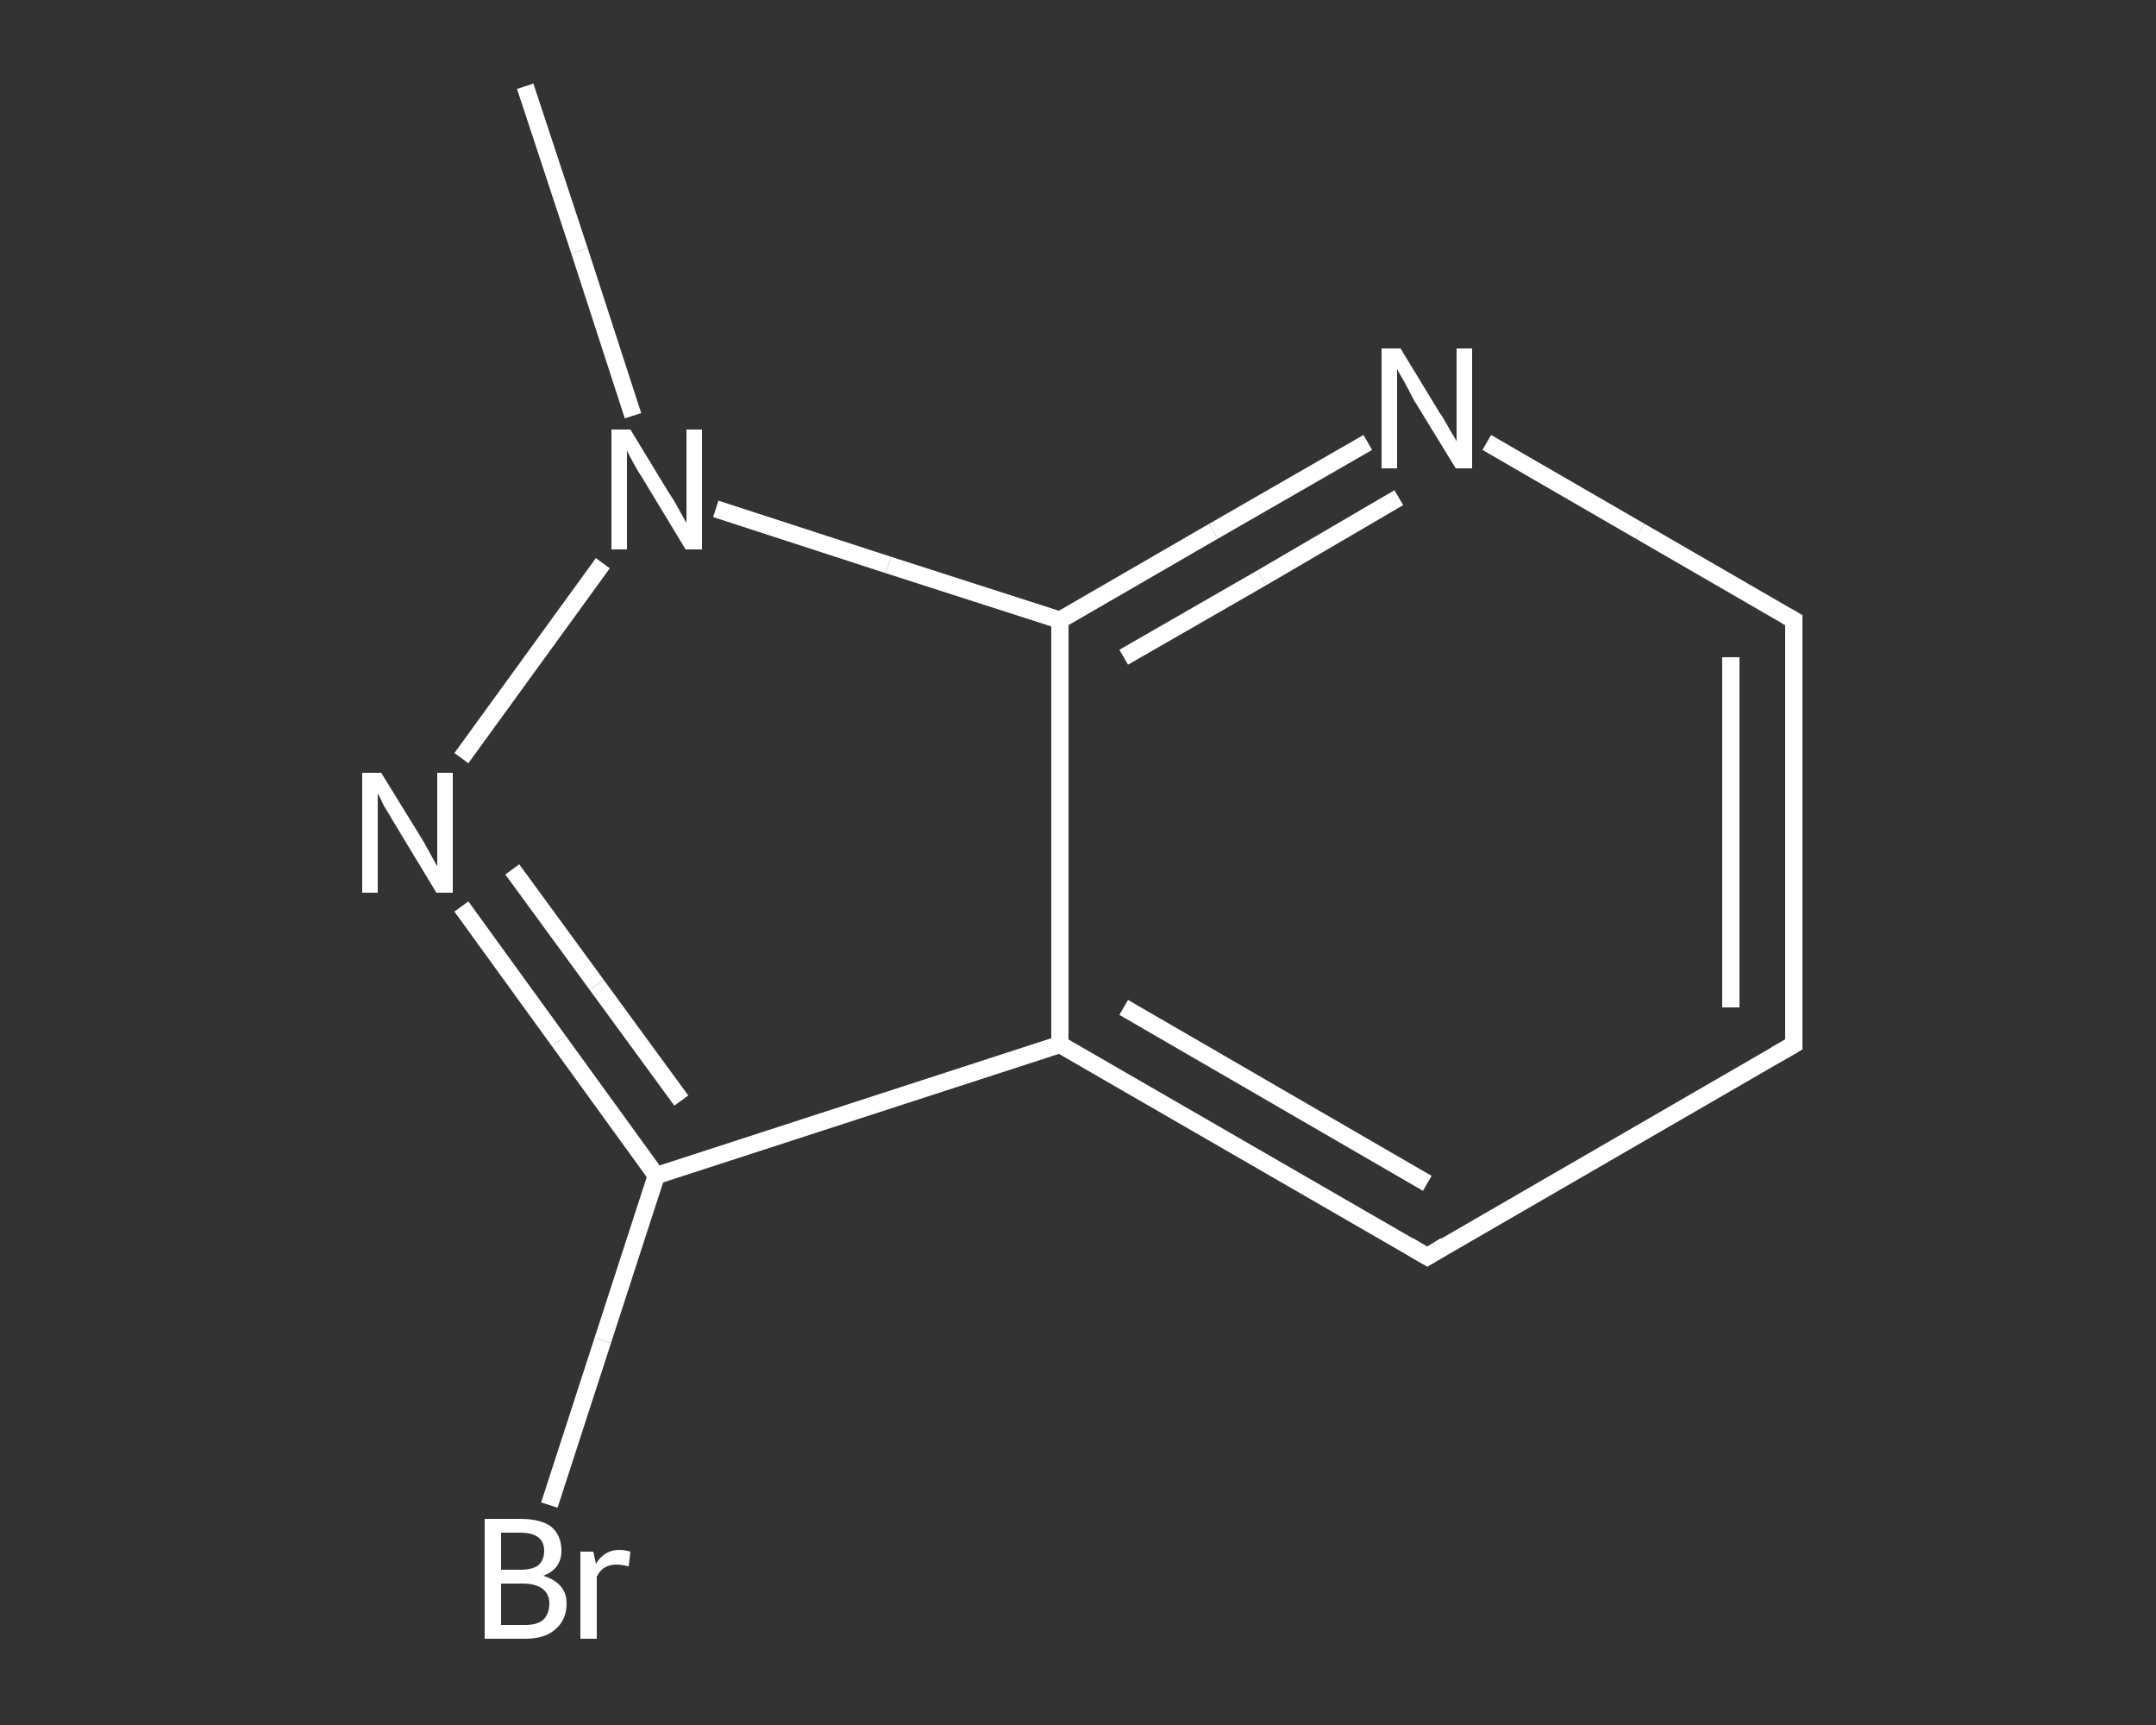 <?xml version='1.0' encoding='iso-8859-1'?>
<svg version='1.1' baseProfile='full'
              xmlns='http://www.w3.org/2000/svg'
                      xmlns:rdkit='http://www.rdkit.org/xml'
                      xmlns:xlink='http://www.w3.org/1999/xlink'
                  xml:space='preserve'
width='250px' height='200px' viewBox='0 0 250 200'>
<rect x="0" y="0" width="250" height="200" fill="#333333" stroke="none"/>
<!-- END OF HEADER -->
<rect style='opacity:1.0;fill:transparent;stroke:none' width='250.0' height='200.0' x='0.0' y='0.0'> </rect>
<path class='bond-0 atom-0 atom-1' d='M 60.9,10.0 L 67.2,29.1' style='fill:none;fill-rule:evenodd;stroke:#FFFFFF;stroke-width:2.0px;stroke-linecap:butt;stroke-linejoin:miter;stroke-opacity:1' />
<path class='bond-0 atom-0 atom-1' d='M 67.2,29.1 L 73.4,48.2' style='fill:none;fill-rule:evenodd;stroke:#FFFFFF;stroke-width:2.0px;stroke-linecap:butt;stroke-linejoin:miter;stroke-opacity:1' />
<path class='bond-1 atom-1 atom-2' d='M 69.9,65.3 L 53.5,87.9' style='fill:none;fill-rule:evenodd;stroke:#FFFFFF;stroke-width:2.0px;stroke-linecap:butt;stroke-linejoin:miter;stroke-opacity:1' />
<path class='bond-2 atom-2 atom-3' d='M 53.5,105.1 L 64.8,120.7' style='fill:none;fill-rule:evenodd;stroke:#FFFFFF;stroke-width:2.0px;stroke-linecap:butt;stroke-linejoin:miter;stroke-opacity:1' />
<path class='bond-2 atom-2 atom-3' d='M 64.8,120.7 L 76.1,136.3' style='fill:none;fill-rule:evenodd;stroke:#FFFFFF;stroke-width:2.0px;stroke-linecap:butt;stroke-linejoin:miter;stroke-opacity:1' />
<path class='bond-2 atom-2 atom-3' d='M 59.4,100.8 L 69.2,114.2' style='fill:none;fill-rule:evenodd;stroke:#FFFFFF;stroke-width:2.0px;stroke-linecap:butt;stroke-linejoin:miter;stroke-opacity:1' />
<path class='bond-2 atom-2 atom-3' d='M 69.2,114.2 L 79.0,127.6' style='fill:none;fill-rule:evenodd;stroke:#FFFFFF;stroke-width:2.0px;stroke-linecap:butt;stroke-linejoin:miter;stroke-opacity:1' />
<path class='bond-3 atom-3 atom-4' d='M 76.1,136.3 L 69.9,155.4' style='fill:none;fill-rule:evenodd;stroke:#FFFFFF;stroke-width:2.0px;stroke-linecap:butt;stroke-linejoin:miter;stroke-opacity:1' />
<path class='bond-3 atom-3 atom-4' d='M 69.9,155.4 L 63.7,174.5' style='fill:none;fill-rule:evenodd;stroke:#FFFFFF;stroke-width:2.0px;stroke-linecap:butt;stroke-linejoin:miter;stroke-opacity:1' />
<path class='bond-4 atom-3 atom-5' d='M 76.1,136.3 L 122.9,121.1' style='fill:none;fill-rule:evenodd;stroke:#FFFFFF;stroke-width:2.0px;stroke-linecap:butt;stroke-linejoin:miter;stroke-opacity:1' />
<path class='bond-5 atom-5 atom-6' d='M 122.9,121.1 L 165.5,145.7' style='fill:none;fill-rule:evenodd;stroke:#FFFFFF;stroke-width:2.0px;stroke-linecap:butt;stroke-linejoin:miter;stroke-opacity:1' />
<path class='bond-5 atom-5 atom-6' d='M 130.3,116.8 L 165.5,137.2' style='fill:none;fill-rule:evenodd;stroke:#FFFFFF;stroke-width:2.0px;stroke-linecap:butt;stroke-linejoin:miter;stroke-opacity:1' />
<path class='bond-6 atom-6 atom-7' d='M 165.5,145.7 L 208.0,121.1' style='fill:none;fill-rule:evenodd;stroke:#FFFFFF;stroke-width:2.0px;stroke-linecap:butt;stroke-linejoin:miter;stroke-opacity:1' />
<path class='bond-7 atom-7 atom-8' d='M 208.0,121.1 L 208.0,71.9' style='fill:none;fill-rule:evenodd;stroke:#FFFFFF;stroke-width:2.0px;stroke-linecap:butt;stroke-linejoin:miter;stroke-opacity:1' />
<path class='bond-7 atom-7 atom-8' d='M 200.7,116.8 L 200.7,76.2' style='fill:none;fill-rule:evenodd;stroke:#FFFFFF;stroke-width:2.0px;stroke-linecap:butt;stroke-linejoin:miter;stroke-opacity:1' />
<path class='bond-8 atom-8 atom-9' d='M 208.0,71.9 L 190.2,61.6' style='fill:none;fill-rule:evenodd;stroke:#FFFFFF;stroke-width:2.0px;stroke-linecap:butt;stroke-linejoin:miter;stroke-opacity:1' />
<path class='bond-8 atom-8 atom-9' d='M 190.2,61.6 L 172.4,51.3' style='fill:none;fill-rule:evenodd;stroke:#FFFFFF;stroke-width:2.0px;stroke-linecap:butt;stroke-linejoin:miter;stroke-opacity:1' />
<path class='bond-9 atom-9 atom-10' d='M 158.6,51.3 L 140.7,61.6' style='fill:none;fill-rule:evenodd;stroke:#FFFFFF;stroke-width:2.0px;stroke-linecap:butt;stroke-linejoin:miter;stroke-opacity:1' />
<path class='bond-9 atom-9 atom-10' d='M 140.7,61.6 L 122.9,71.9' style='fill:none;fill-rule:evenodd;stroke:#FFFFFF;stroke-width:2.0px;stroke-linecap:butt;stroke-linejoin:miter;stroke-opacity:1' />
<path class='bond-9 atom-9 atom-10' d='M 162.2,57.7 L 146.3,67.0' style='fill:none;fill-rule:evenodd;stroke:#FFFFFF;stroke-width:2.0px;stroke-linecap:butt;stroke-linejoin:miter;stroke-opacity:1' />
<path class='bond-9 atom-9 atom-10' d='M 146.3,67.0 L 130.3,76.2' style='fill:none;fill-rule:evenodd;stroke:#FFFFFF;stroke-width:2.0px;stroke-linecap:butt;stroke-linejoin:miter;stroke-opacity:1' />
<path class='bond-10 atom-10 atom-1' d='M 122.9,71.9 L 103.0,65.5' style='fill:none;fill-rule:evenodd;stroke:#FFFFFF;stroke-width:2.0px;stroke-linecap:butt;stroke-linejoin:miter;stroke-opacity:1' />
<path class='bond-10 atom-10 atom-1' d='M 103.0,65.5 L 83.0,59.0' style='fill:none;fill-rule:evenodd;stroke:#FFFFFF;stroke-width:2.0px;stroke-linecap:butt;stroke-linejoin:miter;stroke-opacity:1' />
<path class='bond-11 atom-10 atom-5' d='M 122.9,71.9 L 122.9,121.1' style='fill:none;fill-rule:evenodd;stroke:#FFFFFF;stroke-width:2.0px;stroke-linecap:butt;stroke-linejoin:miter;stroke-opacity:1' />
<path d='M 163.3,144.4 L 165.5,145.7 L 167.6,144.4' style='fill:none;stroke:#FFFFFF;stroke-width:2.0px;stroke-linecap:butt;stroke-linejoin:miter;stroke-opacity:1;' />
<path d='M 205.9,122.3 L 208.0,121.1 L 208.0,118.6' style='fill:none;stroke:#FFFFFF;stroke-width:2.0px;stroke-linecap:butt;stroke-linejoin:miter;stroke-opacity:1;' />
<path d='M 208.0,74.4 L 208.0,71.9 L 207.1,71.4' style='fill:none;stroke:#FFFFFF;stroke-width:2.0px;stroke-linecap:butt;stroke-linejoin:miter;stroke-opacity:1;' />
<path class='atom-1' d='M 73.1 49.8
L 77.6 57.2
Q 78.1 57.9, 78.8 59.2
Q 79.5 60.5, 79.6 60.6
L 79.6 49.8
L 81.4 49.8
L 81.4 63.7
L 79.5 63.7
L 74.6 55.6
Q 74.0 54.7, 73.4 53.6
Q 72.8 52.5, 72.7 52.2
L 72.7 63.7
L 70.9 63.7
L 70.9 49.8
L 73.1 49.8
' fill='#FFFFFF'/>
<path class='atom-2' d='M 44.2 89.6
L 48.7 96.9
Q 49.2 97.7, 49.9 99.0
Q 50.6 100.3, 50.7 100.4
L 50.7 89.6
L 52.5 89.6
L 52.5 103.5
L 50.6 103.5
L 45.7 95.4
Q 45.2 94.5, 44.5 93.4
Q 44.0 92.3, 43.8 92.0
L 43.8 103.5
L 42.0 103.5
L 42.0 89.6
L 44.2 89.6
' fill='#FFFFFF'/>
<path class='atom-4' d='M 63.0 182.7
Q 64.3 183.1, 65.0 183.9
Q 65.7 184.7, 65.7 185.9
Q 65.7 187.8, 64.4 188.9
Q 63.2 190.0, 60.9 190.0
L 56.2 190.0
L 56.2 176.1
L 60.3 176.1
Q 62.7 176.1, 63.9 177.0
Q 65.1 178.0, 65.1 179.8
Q 65.1 181.9, 63.0 182.7
M 58.1 177.7
L 58.1 182.0
L 60.3 182.0
Q 61.7 182.0, 62.4 181.5
Q 63.1 180.9, 63.1 179.8
Q 63.1 177.7, 60.3 177.7
L 58.1 177.7
M 60.9 188.4
Q 62.3 188.4, 63.0 187.8
Q 63.7 187.1, 63.7 185.9
Q 63.7 184.8, 62.9 184.2
Q 62.1 183.6, 60.6 183.6
L 58.1 183.6
L 58.1 188.4
L 60.9 188.4
' fill='#FFFFFF'/>
<path class='atom-4' d='M 68.8 179.9
L 69.1 181.3
Q 70.1 179.7, 71.8 179.7
Q 72.4 179.7, 73.1 179.9
L 72.9 181.6
Q 72.0 181.4, 71.5 181.4
Q 70.7 181.4, 70.2 181.7
Q 69.6 182.0, 69.2 182.8
L 69.2 190.0
L 67.3 190.0
L 67.3 179.9
L 68.8 179.9
' fill='#FFFFFF'/>
<path class='atom-9' d='M 162.4 40.4
L 166.9 47.8
Q 167.4 48.5, 168.1 49.8
Q 168.9 51.1, 168.9 51.2
L 168.9 40.4
L 170.7 40.4
L 170.7 54.3
L 168.8 54.3
L 163.9 46.3
Q 163.4 45.3, 162.8 44.2
Q 162.2 43.2, 162.0 42.8
L 162.0 54.3
L 160.2 54.3
L 160.2 40.4
L 162.4 40.4
' fill='#FFFFFF'/>
</svg>
